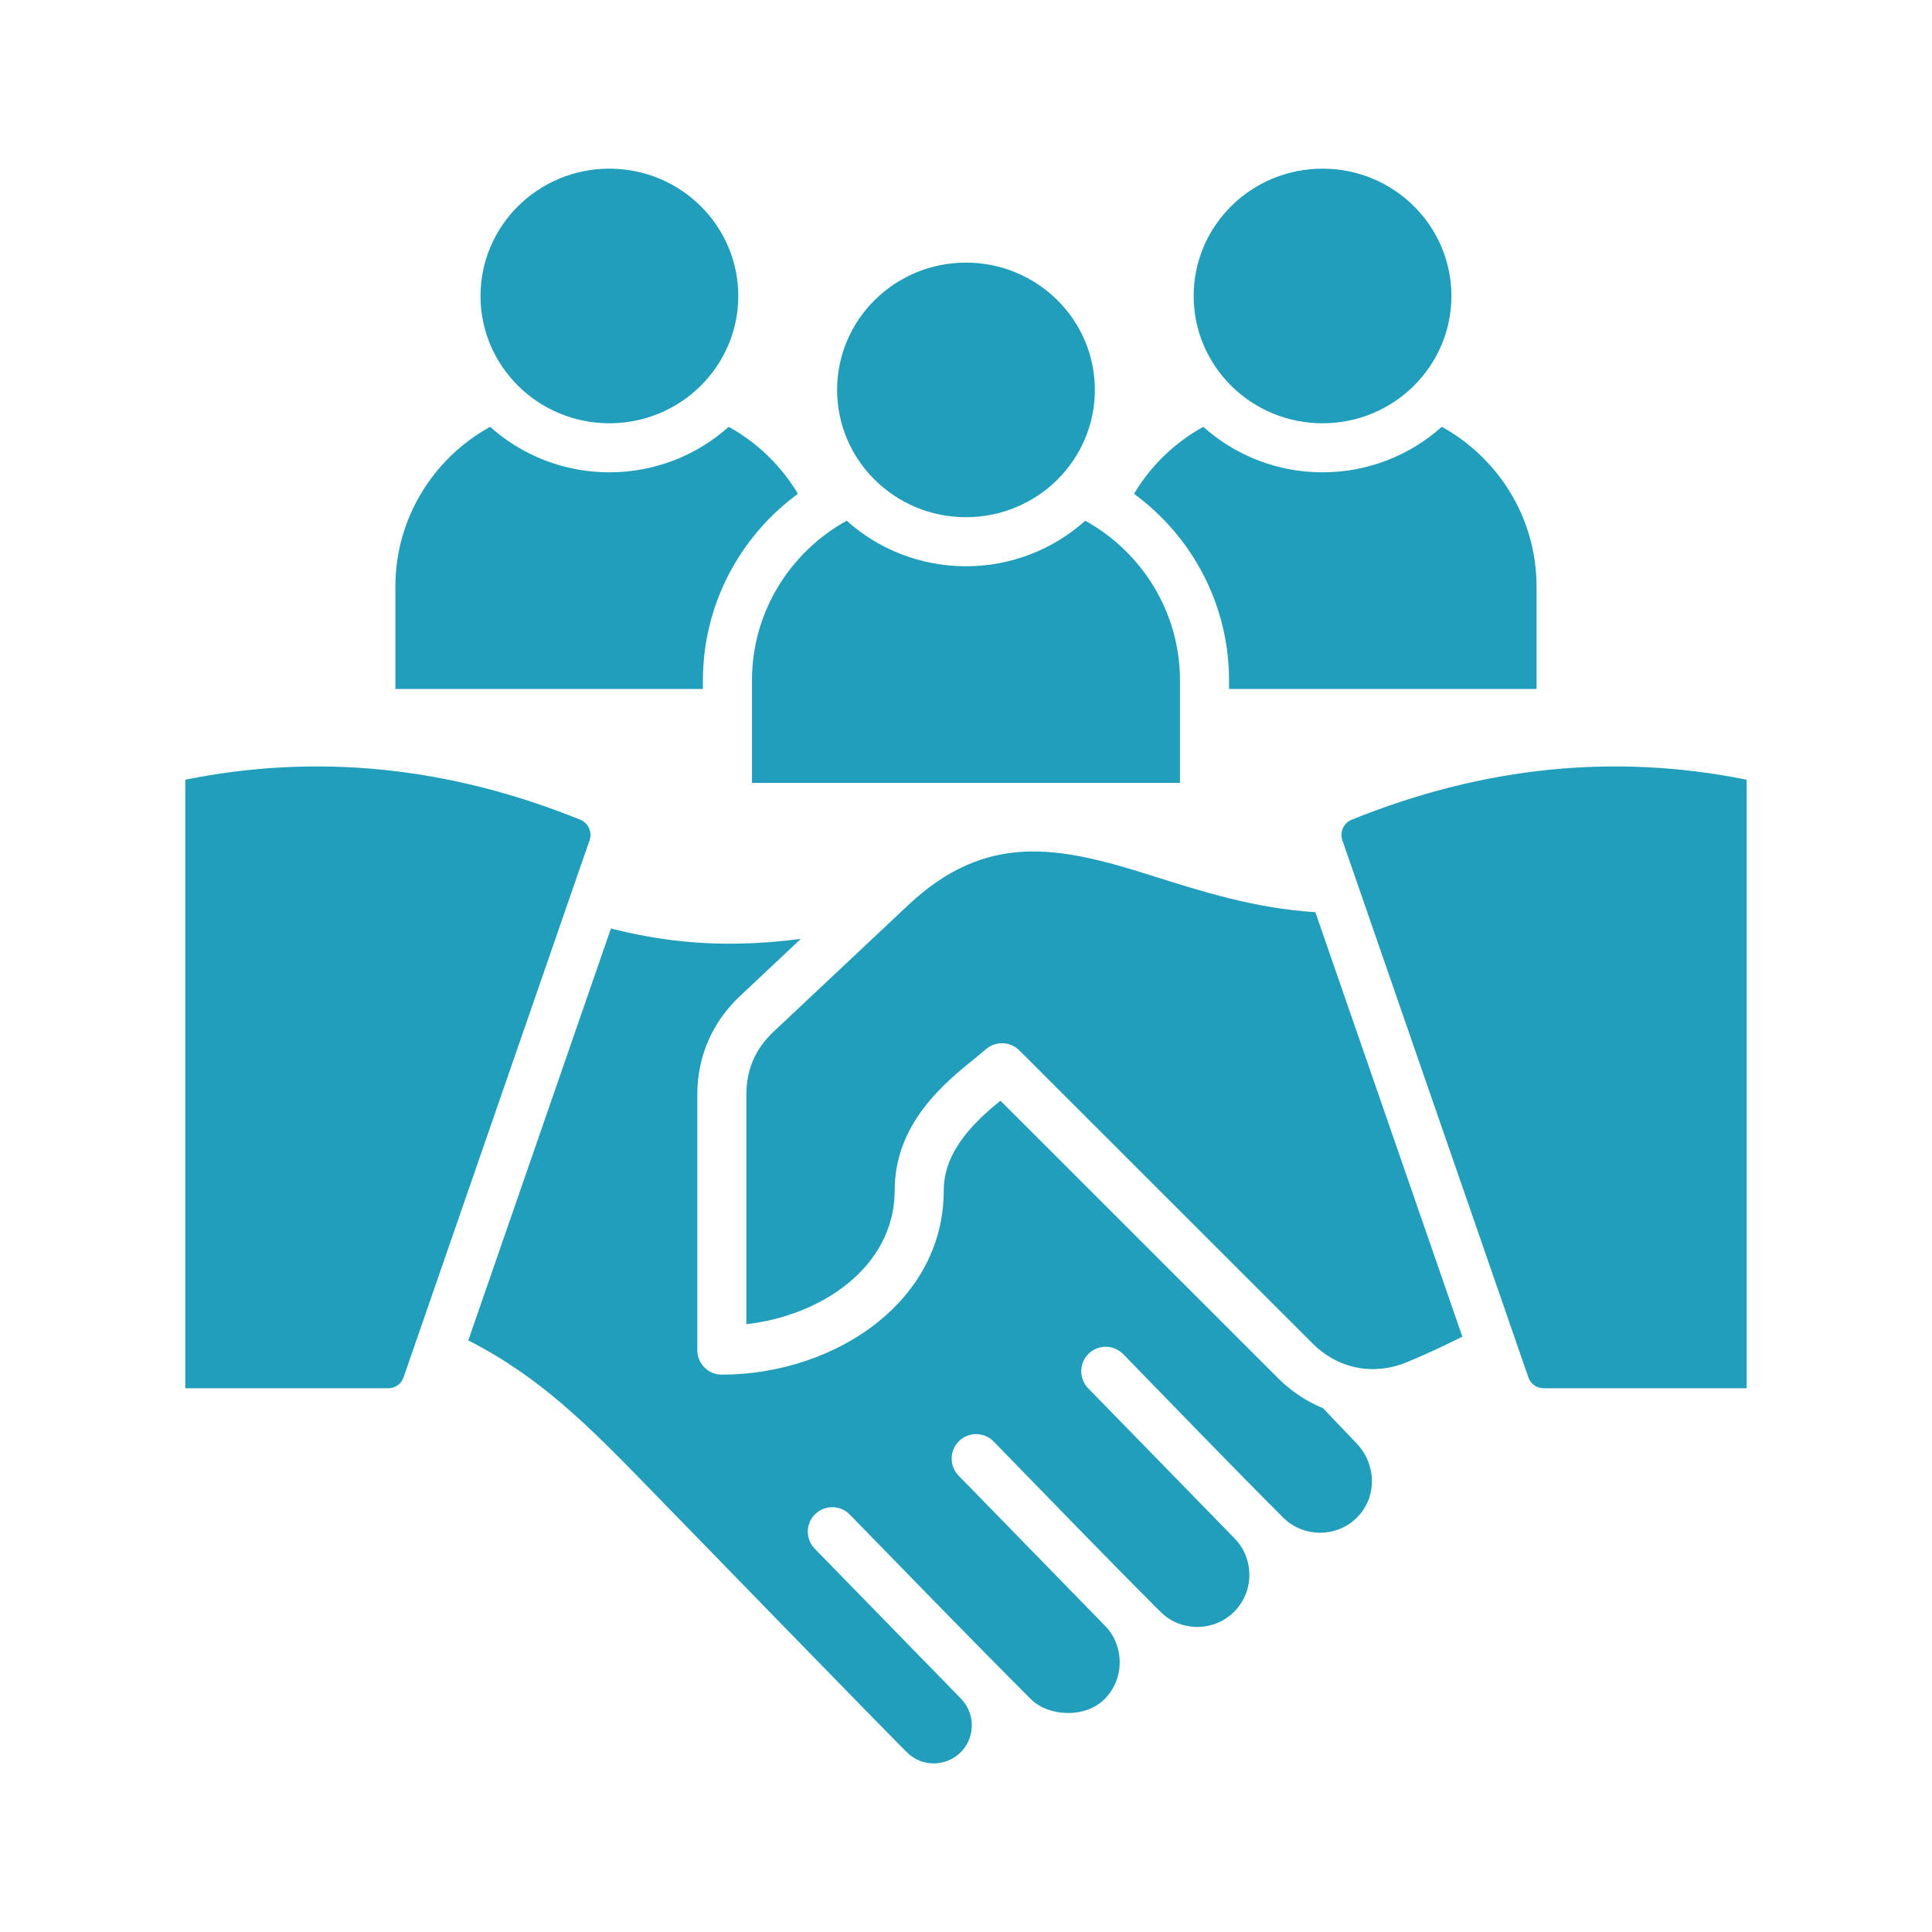 <svg width="60" height="60" viewBox="0 0 60 60" fill="none" xmlns="http://www.w3.org/2000/svg">
<path fill-rule="evenodd" clip-rule="evenodd" d="M54.244 24.215C50.155 23.389 46.067 23.803 41.978 25.457C41.727 25.559 41.6 25.839 41.688 26.094L47.464 42.772C47.536 42.98 47.723 43.114 47.944 43.114H54.244V24.215ZM18.925 5.238C21.136 5.238 22.928 7.008 22.928 9.192C22.928 11.375 21.136 13.145 18.925 13.145C16.715 13.145 14.923 11.375 14.923 9.192C14.923 7.008 16.715 5.238 18.925 5.238ZM29.999 8.156C32.21 8.156 34.002 9.926 34.002 12.109C34.002 14.292 32.21 16.062 29.999 16.062C27.789 16.062 25.997 14.292 25.997 12.109C25.997 9.926 27.789 8.156 29.999 8.156ZM41.073 5.238C43.283 5.238 45.075 7.008 45.075 9.192C45.075 11.375 43.283 13.145 41.073 13.145C38.862 13.145 37.07 11.375 37.07 9.192C37.07 7.008 38.862 5.238 41.073 5.238ZM23.179 34C23.179 33.215 23.453 32.577 24.025 32.039L28.203 28.111C30.635 25.824 32.882 26.28 35.718 27.178C37.371 27.701 38.979 28.21 40.85 28.329L45.415 41.511C44.864 41.785 44.298 42.057 43.682 42.308C42.647 42.73 41.552 42.511 40.761 41.72L31.654 32.619C31.367 32.334 30.911 32.325 30.613 32.59C30.613 32.59 30.309 32.843 30.282 32.865C29.349 33.618 27.786 34.88 27.786 36.967C27.786 38.161 27.206 39.151 26.324 39.865C25.475 40.552 24.352 40.99 23.179 41.124V34ZM18.973 28.836C19.709 29.023 20.426 29.152 21.14 29.228C22.367 29.357 23.578 29.326 24.87 29.158L22.983 30.932C22.117 31.747 21.655 32.81 21.655 34V41.929C21.655 42.35 21.997 42.691 22.417 42.691C24.188 42.691 25.977 42.1 27.282 41.044C28.505 40.054 29.309 38.663 29.309 36.967C29.309 35.702 30.345 34.774 31.069 34.183L39.689 42.798C40.103 43.211 40.578 43.524 41.088 43.733C41.436 44.096 41.783 44.46 42.129 44.824C42.745 45.467 42.782 46.49 42.141 47.13C41.516 47.756 40.475 47.756 39.85 47.13C38.178 45.459 36.536 43.748 34.883 42.055C34.59 41.754 34.109 41.748 33.809 42.04C33.508 42.333 33.502 42.813 33.794 43.114L38.328 47.763C38.958 48.392 38.957 49.425 38.328 50.054C37.699 50.683 36.666 50.684 36.037 50.054C34.294 48.312 32.582 46.533 30.859 44.768C30.567 44.467 30.086 44.461 29.785 44.753C29.484 45.046 29.478 45.527 29.77 45.827L34.304 50.476C34.93 51.102 34.93 52.142 34.304 52.767C33.7 53.372 32.56 53.314 32.013 52.767C30.121 50.875 28.262 48.954 26.391 47.037C26.099 46.736 25.618 46.73 25.317 47.022C25.017 47.315 25.01 47.796 25.302 48.096L29.836 52.745C30.298 53.207 30.294 53.97 29.828 54.426C29.377 54.868 28.633 54.883 28.182 54.432C28.164 54.45 20.721 46.79 20.042 46.095C18.322 44.333 16.79 42.768 14.543 41.628L18.973 28.836ZM23.353 24.314H36.645V21.129C36.645 19 35.453 17.137 33.703 16.172C32.72 17.052 31.419 17.586 29.999 17.586C28.579 17.586 27.278 17.052 26.295 16.172C24.545 17.137 23.353 19 23.353 21.129V24.314H23.353ZM38.169 21.396V21.129C38.169 18.756 37.004 16.644 35.218 15.336C35.736 14.466 36.48 13.745 37.369 13.255C38.352 14.135 39.653 14.668 41.073 14.668C42.492 14.668 43.794 14.135 44.777 13.255C46.527 14.219 47.719 16.083 47.719 18.212V21.396H38.169ZM12.279 21.396V18.212C12.279 16.083 13.472 14.219 15.221 13.255C16.204 14.135 17.506 14.668 18.925 14.668C20.345 14.668 21.646 14.135 22.63 13.255C23.518 13.745 24.262 14.466 24.78 15.336C22.994 16.644 21.83 18.756 21.83 21.129V21.396H12.279ZM5.754 24.215V43.114H12.055C12.275 43.114 12.462 42.98 12.534 42.772L18.31 26.094C18.398 25.839 18.271 25.559 18.021 25.457C13.932 23.803 9.843 23.389 5.754 24.215Z" fill="#219EBC"/>
</svg>
